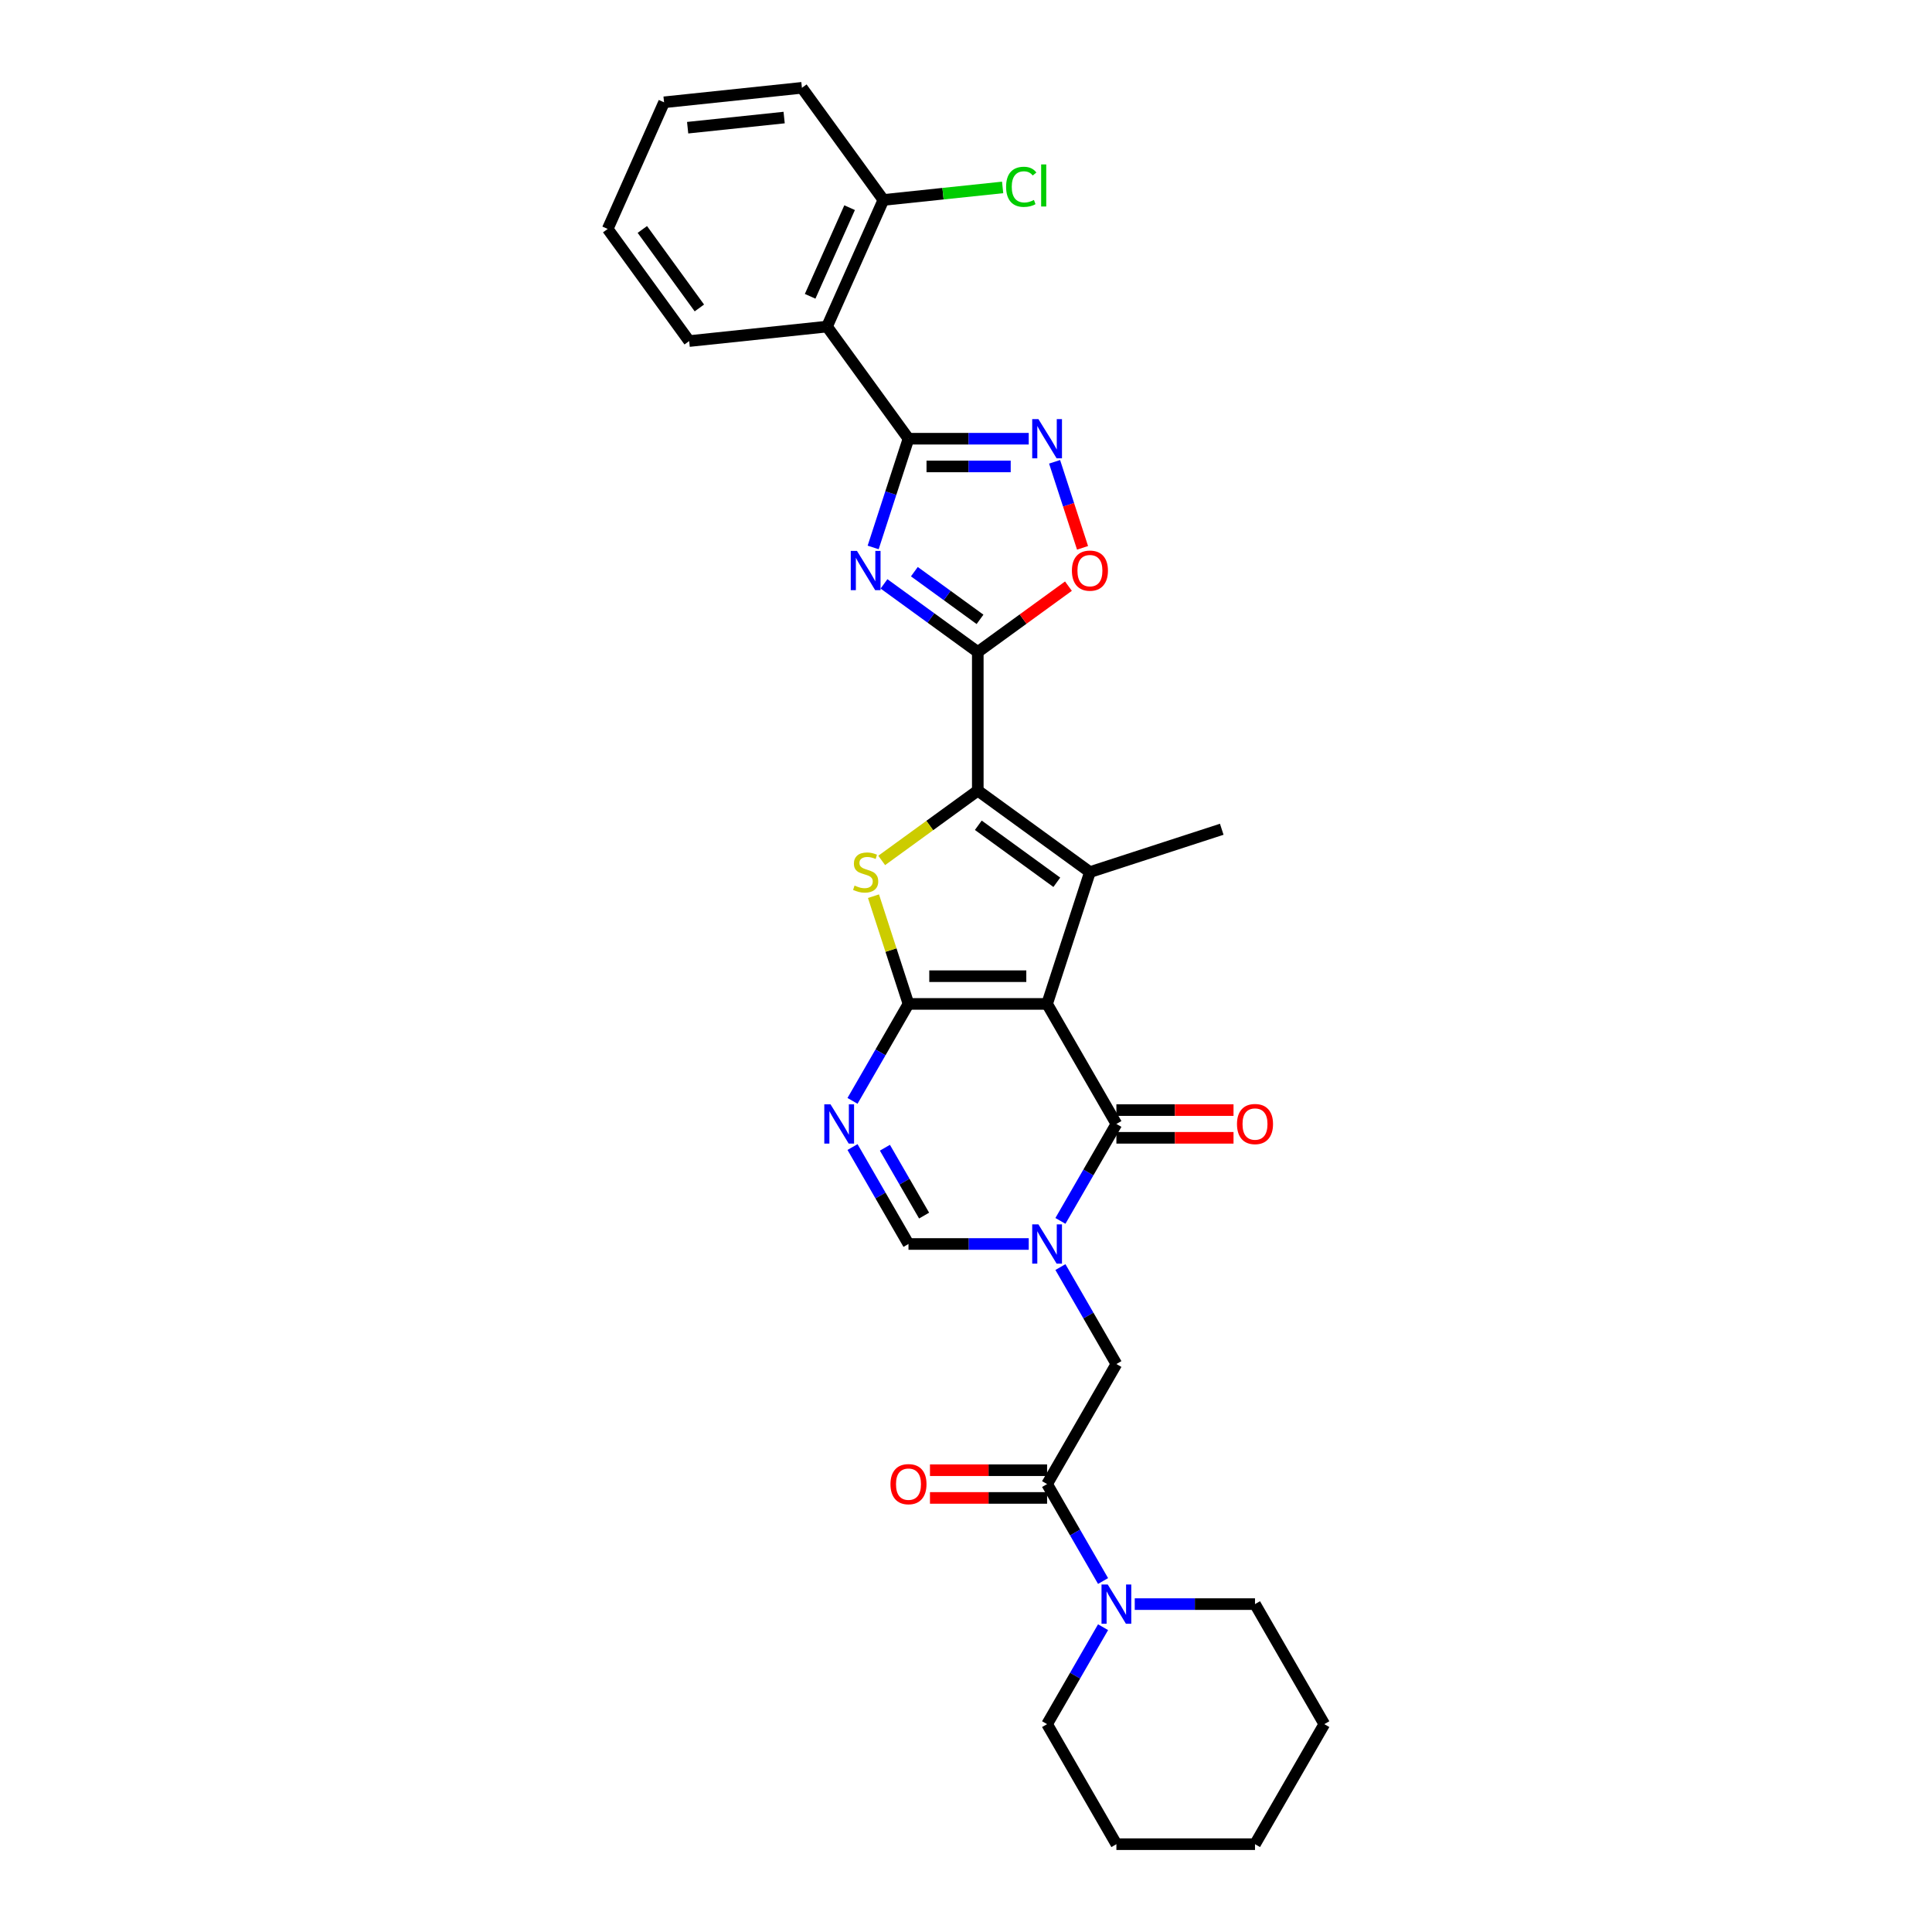 <?xml version='1.0' encoding='iso-8859-1'?>
<svg version='1.1' baseProfile='full'
              xmlns='http://www.w3.org/2000/svg'
                      xmlns:rdkit='http://www.rdkit.org/xml'
                      xmlns:xlink='http://www.w3.org/1999/xlink'
                  xml:space='preserve'
width='1000px' height='1000px' viewBox='0 0 1000 1000'>
<!-- END OF HEADER -->
<rect style='opacity:1.0;fill:#FFFFFF;stroke:none' width='1000' height='1000' x='0' y='0'> </rect>
<path class='bond-0' d='M 541.973,519.625 L 470.23,519.625' style='fill:none;fill-rule:evenodd;stroke:#000000;stroke-width:6px;stroke-linecap:butt;stroke-linejoin:miter;stroke-opacity:1' />
<path class='bond-0' d='M 531.212,505.276 L 480.991,505.276' style='fill:none;fill-rule:evenodd;stroke:#000000;stroke-width:6px;stroke-linecap:butt;stroke-linejoin:miter;stroke-opacity:1' />
<path class='bond-3' d='M 541.973,519.625 L 564.143,451.393' style='fill:none;fill-rule:evenodd;stroke:#000000;stroke-width:6px;stroke-linecap:butt;stroke-linejoin:miter;stroke-opacity:1' />
<path class='bond-7' d='M 541.973,519.625 L 577.845,581.756' style='fill:none;fill-rule:evenodd;stroke:#000000;stroke-width:6px;stroke-linecap:butt;stroke-linejoin:miter;stroke-opacity:1' />
<path class='bond-6' d='M 470.23,519.625 L 461.171,491.743' style='fill:none;fill-rule:evenodd;stroke:#000000;stroke-width:6px;stroke-linecap:butt;stroke-linejoin:miter;stroke-opacity:1' />
<path class='bond-6' d='M 461.171,491.743 L 452.111,463.862' style='fill:none;fill-rule:evenodd;stroke:#CCCC00;stroke-width:6px;stroke-linecap:butt;stroke-linejoin:miter;stroke-opacity:1' />
<path class='bond-9' d='M 470.23,519.625 L 455.744,544.714' style='fill:none;fill-rule:evenodd;stroke:#000000;stroke-width:6px;stroke-linecap:butt;stroke-linejoin:miter;stroke-opacity:1' />
<path class='bond-9' d='M 455.744,544.714 L 441.259,569.804' style='fill:none;fill-rule:evenodd;stroke:#0000FF;stroke-width:6px;stroke-linecap:butt;stroke-linejoin:miter;stroke-opacity:1' />
<path class='bond-1' d='M 506.101,409.223 L 564.143,451.393' style='fill:none;fill-rule:evenodd;stroke:#000000;stroke-width:6px;stroke-linecap:butt;stroke-linejoin:miter;stroke-opacity:1' />
<path class='bond-1' d='M 506.374,427.157 L 547.003,456.676' style='fill:none;fill-rule:evenodd;stroke:#000000;stroke-width:6px;stroke-linecap:butt;stroke-linejoin:miter;stroke-opacity:1' />
<path class='bond-2' d='M 506.101,409.223 L 506.101,337.48' style='fill:none;fill-rule:evenodd;stroke:#000000;stroke-width:6px;stroke-linecap:butt;stroke-linejoin:miter;stroke-opacity:1' />
<path class='bond-31' d='M 506.101,409.223 L 481.235,427.29' style='fill:none;fill-rule:evenodd;stroke:#000000;stroke-width:6px;stroke-linecap:butt;stroke-linejoin:miter;stroke-opacity:1' />
<path class='bond-31' d='M 481.235,427.29 L 456.368,445.357' style='fill:none;fill-rule:evenodd;stroke:#CCCC00;stroke-width:6px;stroke-linecap:butt;stroke-linejoin:miter;stroke-opacity:1' />
<path class='bond-4' d='M 506.101,337.48 L 481.83,319.846' style='fill:none;fill-rule:evenodd;stroke:#000000;stroke-width:6px;stroke-linecap:butt;stroke-linejoin:miter;stroke-opacity:1' />
<path class='bond-4' d='M 481.83,319.846 L 457.559,302.212' style='fill:none;fill-rule:evenodd;stroke:#0000FF;stroke-width:6px;stroke-linecap:butt;stroke-linejoin:miter;stroke-opacity:1' />
<path class='bond-4' d='M 507.254,320.581 L 490.264,308.237' style='fill:none;fill-rule:evenodd;stroke:#000000;stroke-width:6px;stroke-linecap:butt;stroke-linejoin:miter;stroke-opacity:1' />
<path class='bond-4' d='M 490.264,308.237 L 473.274,295.894' style='fill:none;fill-rule:evenodd;stroke:#0000FF;stroke-width:6px;stroke-linecap:butt;stroke-linejoin:miter;stroke-opacity:1' />
<path class='bond-12' d='M 506.101,337.48 L 529.562,320.435' style='fill:none;fill-rule:evenodd;stroke:#000000;stroke-width:6px;stroke-linecap:butt;stroke-linejoin:miter;stroke-opacity:1' />
<path class='bond-12' d='M 529.562,320.435 L 553.023,303.39' style='fill:none;fill-rule:evenodd;stroke:#FF0000;stroke-width:6px;stroke-linecap:butt;stroke-linejoin:miter;stroke-opacity:1' />
<path class='bond-20' d='M 564.143,451.393 L 632.375,429.223' style='fill:none;fill-rule:evenodd;stroke:#000000;stroke-width:6px;stroke-linecap:butt;stroke-linejoin:miter;stroke-opacity:1' />
<path class='bond-8' d='M 451.944,283.358 L 461.087,255.218' style='fill:none;fill-rule:evenodd;stroke:#0000FF;stroke-width:6px;stroke-linecap:butt;stroke-linejoin:miter;stroke-opacity:1' />
<path class='bond-8' d='M 461.087,255.218 L 470.23,227.078' style='fill:none;fill-rule:evenodd;stroke:#000000;stroke-width:6px;stroke-linecap:butt;stroke-linejoin:miter;stroke-opacity:1' />
<path class='bond-5' d='M 548.874,631.935 L 563.359,606.846' style='fill:none;fill-rule:evenodd;stroke:#0000FF;stroke-width:6px;stroke-linecap:butt;stroke-linejoin:miter;stroke-opacity:1' />
<path class='bond-5' d='M 563.359,606.846 L 577.845,581.756' style='fill:none;fill-rule:evenodd;stroke:#000000;stroke-width:6px;stroke-linecap:butt;stroke-linejoin:miter;stroke-opacity:1' />
<path class='bond-11' d='M 532.474,643.888 L 501.352,643.888' style='fill:none;fill-rule:evenodd;stroke:#0000FF;stroke-width:6px;stroke-linecap:butt;stroke-linejoin:miter;stroke-opacity:1' />
<path class='bond-11' d='M 501.352,643.888 L 470.23,643.888' style='fill:none;fill-rule:evenodd;stroke:#000000;stroke-width:6px;stroke-linecap:butt;stroke-linejoin:miter;stroke-opacity:1' />
<path class='bond-15' d='M 548.874,655.84 L 563.359,680.93' style='fill:none;fill-rule:evenodd;stroke:#0000FF;stroke-width:6px;stroke-linecap:butt;stroke-linejoin:miter;stroke-opacity:1' />
<path class='bond-15' d='M 563.359,680.93 L 577.845,706.019' style='fill:none;fill-rule:evenodd;stroke:#000000;stroke-width:6px;stroke-linecap:butt;stroke-linejoin:miter;stroke-opacity:1' />
<path class='bond-17' d='M 577.845,588.931 L 608.156,588.931' style='fill:none;fill-rule:evenodd;stroke:#000000;stroke-width:6px;stroke-linecap:butt;stroke-linejoin:miter;stroke-opacity:1' />
<path class='bond-17' d='M 608.156,588.931 L 638.468,588.931' style='fill:none;fill-rule:evenodd;stroke:#FF0000;stroke-width:6px;stroke-linecap:butt;stroke-linejoin:miter;stroke-opacity:1' />
<path class='bond-17' d='M 577.845,574.582 L 608.156,574.582' style='fill:none;fill-rule:evenodd;stroke:#000000;stroke-width:6px;stroke-linecap:butt;stroke-linejoin:miter;stroke-opacity:1' />
<path class='bond-17' d='M 608.156,574.582 L 638.468,574.582' style='fill:none;fill-rule:evenodd;stroke:#FF0000;stroke-width:6px;stroke-linecap:butt;stroke-linejoin:miter;stroke-opacity:1' />
<path class='bond-13' d='M 470.23,227.078 L 428.06,169.037' style='fill:none;fill-rule:evenodd;stroke:#000000;stroke-width:6px;stroke-linecap:butt;stroke-linejoin:miter;stroke-opacity:1' />
<path class='bond-33' d='M 470.23,227.078 L 501.352,227.078' style='fill:none;fill-rule:evenodd;stroke:#000000;stroke-width:6px;stroke-linecap:butt;stroke-linejoin:miter;stroke-opacity:1' />
<path class='bond-33' d='M 501.352,227.078 L 532.474,227.078' style='fill:none;fill-rule:evenodd;stroke:#0000FF;stroke-width:6px;stroke-linecap:butt;stroke-linejoin:miter;stroke-opacity:1' />
<path class='bond-33' d='M 479.567,241.427 L 501.352,241.427' style='fill:none;fill-rule:evenodd;stroke:#000000;stroke-width:6px;stroke-linecap:butt;stroke-linejoin:miter;stroke-opacity:1' />
<path class='bond-33' d='M 501.352,241.427 L 523.138,241.427' style='fill:none;fill-rule:evenodd;stroke:#0000FF;stroke-width:6px;stroke-linecap:butt;stroke-linejoin:miter;stroke-opacity:1' />
<path class='bond-32' d='M 441.259,593.709 L 455.744,618.798' style='fill:none;fill-rule:evenodd;stroke:#0000FF;stroke-width:6px;stroke-linecap:butt;stroke-linejoin:miter;stroke-opacity:1' />
<path class='bond-32' d='M 455.744,618.798 L 470.23,643.888' style='fill:none;fill-rule:evenodd;stroke:#000000;stroke-width:6px;stroke-linecap:butt;stroke-linejoin:miter;stroke-opacity:1' />
<path class='bond-32' d='M 458.031,594.061 L 468.171,611.624' style='fill:none;fill-rule:evenodd;stroke:#0000FF;stroke-width:6px;stroke-linecap:butt;stroke-linejoin:miter;stroke-opacity:1' />
<path class='bond-32' d='M 468.171,611.624 L 478.311,629.187' style='fill:none;fill-rule:evenodd;stroke:#000000;stroke-width:6px;stroke-linecap:butt;stroke-linejoin:miter;stroke-opacity:1' />
<path class='bond-10' d='M 545.857,239.031 L 553.09,261.294' style='fill:none;fill-rule:evenodd;stroke:#0000FF;stroke-width:6px;stroke-linecap:butt;stroke-linejoin:miter;stroke-opacity:1' />
<path class='bond-10' d='M 553.09,261.294 L 560.324,283.557' style='fill:none;fill-rule:evenodd;stroke:#FF0000;stroke-width:6px;stroke-linecap:butt;stroke-linejoin:miter;stroke-opacity:1' />
<path class='bond-18' d='M 428.06,169.037 L 457.241,103.496' style='fill:none;fill-rule:evenodd;stroke:#000000;stroke-width:6px;stroke-linecap:butt;stroke-linejoin:miter;stroke-opacity:1' />
<path class='bond-18' d='M 419.329,153.37 L 439.756,107.491' style='fill:none;fill-rule:evenodd;stroke:#000000;stroke-width:6px;stroke-linecap:butt;stroke-linejoin:miter;stroke-opacity:1' />
<path class='bond-22' d='M 428.06,169.037 L 356.71,176.536' style='fill:none;fill-rule:evenodd;stroke:#000000;stroke-width:6px;stroke-linecap:butt;stroke-linejoin:miter;stroke-opacity:1' />
<path class='bond-14' d='M 541.973,768.151 L 577.845,706.019' style='fill:none;fill-rule:evenodd;stroke:#000000;stroke-width:6px;stroke-linecap:butt;stroke-linejoin:miter;stroke-opacity:1' />
<path class='bond-16' d='M 541.973,768.151 L 556.459,793.24' style='fill:none;fill-rule:evenodd;stroke:#000000;stroke-width:6px;stroke-linecap:butt;stroke-linejoin:miter;stroke-opacity:1' />
<path class='bond-16' d='M 556.459,793.24 L 570.944,818.33' style='fill:none;fill-rule:evenodd;stroke:#0000FF;stroke-width:6px;stroke-linecap:butt;stroke-linejoin:miter;stroke-opacity:1' />
<path class='bond-19' d='M 541.973,760.977 L 511.662,760.977' style='fill:none;fill-rule:evenodd;stroke:#000000;stroke-width:6px;stroke-linecap:butt;stroke-linejoin:miter;stroke-opacity:1' />
<path class='bond-19' d='M 511.662,760.977 L 481.35,760.977' style='fill:none;fill-rule:evenodd;stroke:#FF0000;stroke-width:6px;stroke-linecap:butt;stroke-linejoin:miter;stroke-opacity:1' />
<path class='bond-19' d='M 541.973,775.325 L 511.662,775.325' style='fill:none;fill-rule:evenodd;stroke:#000000;stroke-width:6px;stroke-linecap:butt;stroke-linejoin:miter;stroke-opacity:1' />
<path class='bond-19' d='M 511.662,775.325 L 481.35,775.325' style='fill:none;fill-rule:evenodd;stroke:#FF0000;stroke-width:6px;stroke-linecap:butt;stroke-linejoin:miter;stroke-opacity:1' />
<path class='bond-23' d='M 570.944,842.235 L 556.459,867.324' style='fill:none;fill-rule:evenodd;stroke:#0000FF;stroke-width:6px;stroke-linecap:butt;stroke-linejoin:miter;stroke-opacity:1' />
<path class='bond-23' d='M 556.459,867.324 L 541.973,892.414' style='fill:none;fill-rule:evenodd;stroke:#000000;stroke-width:6px;stroke-linecap:butt;stroke-linejoin:miter;stroke-opacity:1' />
<path class='bond-24' d='M 587.344,830.282 L 618.466,830.282' style='fill:none;fill-rule:evenodd;stroke:#0000FF;stroke-width:6px;stroke-linecap:butt;stroke-linejoin:miter;stroke-opacity:1' />
<path class='bond-24' d='M 618.466,830.282 L 649.588,830.282' style='fill:none;fill-rule:evenodd;stroke:#000000;stroke-width:6px;stroke-linecap:butt;stroke-linejoin:miter;stroke-opacity:1' />
<path class='bond-21' d='M 457.241,103.496 L 488.102,100.252' style='fill:none;fill-rule:evenodd;stroke:#000000;stroke-width:6px;stroke-linecap:butt;stroke-linejoin:miter;stroke-opacity:1' />
<path class='bond-21' d='M 488.102,100.252 L 518.963,97.009' style='fill:none;fill-rule:evenodd;stroke:#00CC00;stroke-width:6px;stroke-linecap:butt;stroke-linejoin:miter;stroke-opacity:1' />
<path class='bond-25' d='M 457.241,103.496 L 415.071,45.455' style='fill:none;fill-rule:evenodd;stroke:#000000;stroke-width:6px;stroke-linecap:butt;stroke-linejoin:miter;stroke-opacity:1' />
<path class='bond-26' d='M 356.71,176.536 L 314.54,118.495' style='fill:none;fill-rule:evenodd;stroke:#000000;stroke-width:6px;stroke-linecap:butt;stroke-linejoin:miter;stroke-opacity:1' />
<path class='bond-26' d='M 361.993,159.396 L 332.474,118.767' style='fill:none;fill-rule:evenodd;stroke:#000000;stroke-width:6px;stroke-linecap:butt;stroke-linejoin:miter;stroke-opacity:1' />
<path class='bond-28' d='M 541.973,892.414 L 577.845,954.545' style='fill:none;fill-rule:evenodd;stroke:#000000;stroke-width:6px;stroke-linecap:butt;stroke-linejoin:miter;stroke-opacity:1' />
<path class='bond-27' d='M 649.588,830.282 L 685.46,892.414' style='fill:none;fill-rule:evenodd;stroke:#000000;stroke-width:6px;stroke-linecap:butt;stroke-linejoin:miter;stroke-opacity:1' />
<path class='bond-35' d='M 415.071,45.455 L 343.721,52.954' style='fill:none;fill-rule:evenodd;stroke:#000000;stroke-width:6px;stroke-linecap:butt;stroke-linejoin:miter;stroke-opacity:1' />
<path class='bond-35' d='M 405.868,60.849 L 355.923,66.099' style='fill:none;fill-rule:evenodd;stroke:#000000;stroke-width:6px;stroke-linecap:butt;stroke-linejoin:miter;stroke-opacity:1' />
<path class='bond-29' d='M 314.54,118.495 L 343.721,52.954' style='fill:none;fill-rule:evenodd;stroke:#000000;stroke-width:6px;stroke-linecap:butt;stroke-linejoin:miter;stroke-opacity:1' />
<path class='bond-30' d='M 685.46,892.414 L 649.588,954.545' style='fill:none;fill-rule:evenodd;stroke:#000000;stroke-width:6px;stroke-linecap:butt;stroke-linejoin:miter;stroke-opacity:1' />
<path class='bond-34' d='M 577.845,954.545 L 649.588,954.545' style='fill:none;fill-rule:evenodd;stroke:#000000;stroke-width:6px;stroke-linecap:butt;stroke-linejoin:miter;stroke-opacity:1' />
<path  class='atom-5' d='M 443.569 285.151
L 450.227 295.913
Q 450.887 296.975, 451.948 298.897
Q 453.01 300.82, 453.068 300.935
L 453.068 285.151
L 455.765 285.151
L 455.765 305.469
L 452.982 305.469
L 445.836 293.703
Q 445.004 292.326, 444.114 290.747
Q 443.253 289.169, 442.995 288.681
L 442.995 305.469
L 440.355 305.469
L 440.355 285.151
L 443.569 285.151
' fill='#0000FF'/>
<path  class='atom-6' d='M 537.482 633.729
L 544.14 644.491
Q 544.8 645.552, 545.862 647.475
Q 546.923 649.398, 546.981 649.513
L 546.981 633.729
L 549.678 633.729
L 549.678 654.047
L 546.895 654.047
L 539.749 642.281
Q 538.917 640.903, 538.027 639.325
Q 537.166 637.747, 536.908 637.259
L 536.908 654.047
L 534.268 654.047
L 534.268 633.729
L 537.482 633.729
' fill='#0000FF'/>
<path  class='atom-7' d='M 442.32 458.366
Q 442.55 458.452, 443.497 458.854
Q 444.444 459.256, 445.477 459.514
Q 446.539 459.744, 447.572 459.744
Q 449.495 459.744, 450.614 458.826
Q 451.733 457.879, 451.733 456.243
Q 451.733 455.124, 451.159 454.435
Q 450.614 453.746, 449.753 453.373
Q 448.892 453, 447.457 452.57
Q 445.649 452.024, 444.559 451.508
Q 443.497 450.991, 442.722 449.901
Q 441.976 448.81, 441.976 446.974
Q 441.976 444.419, 443.698 442.841
Q 445.448 441.263, 448.892 441.263
Q 451.245 441.263, 453.914 442.382
L 453.254 444.592
Q 450.815 443.587, 448.978 443.587
Q 446.998 443.587, 445.908 444.419
Q 444.817 445.223, 444.846 446.629
Q 444.846 447.72, 445.391 448.38
Q 445.965 449.04, 446.769 449.413
Q 447.601 449.786, 448.978 450.216
Q 450.815 450.79, 451.905 451.364
Q 452.996 451.938, 453.771 453.115
Q 454.574 454.263, 454.574 456.243
Q 454.574 459.055, 452.68 460.576
Q 450.815 462.068, 447.687 462.068
Q 445.879 462.068, 444.501 461.667
Q 443.153 461.293, 441.546 460.633
L 442.32 458.366
' fill='#CCCC00'/>
<path  class='atom-10' d='M 429.867 571.598
L 436.525 582.359
Q 437.185 583.421, 438.247 585.344
Q 439.308 587.266, 439.366 587.381
L 439.366 571.598
L 442.063 571.598
L 442.063 591.915
L 439.28 591.915
L 432.134 580.149
Q 431.302 578.772, 430.412 577.193
Q 429.551 575.615, 429.293 575.127
L 429.293 591.915
L 426.653 591.915
L 426.653 571.598
L 429.867 571.598
' fill='#0000FF'/>
<path  class='atom-11' d='M 537.482 216.92
L 544.14 227.681
Q 544.8 228.743, 545.862 230.666
Q 546.923 232.588, 546.981 232.703
L 546.981 216.92
L 549.678 216.92
L 549.678 237.237
L 546.895 237.237
L 539.749 225.471
Q 538.917 224.094, 538.027 222.516
Q 537.166 220.937, 536.908 220.449
L 536.908 237.237
L 534.268 237.237
L 534.268 216.92
L 537.482 216.92
' fill='#0000FF'/>
<path  class='atom-13' d='M 554.816 295.368
Q 554.816 290.489, 557.227 287.763
Q 559.638 285.037, 564.143 285.037
Q 568.649 285.037, 571.059 287.763
Q 573.47 290.489, 573.47 295.368
Q 573.47 300.304, 571.03 303.116
Q 568.591 305.9, 564.143 305.9
Q 559.666 305.9, 557.227 303.116
Q 554.816 300.332, 554.816 295.368
M 564.143 303.604
Q 567.242 303.604, 568.907 301.538
Q 570.6 299.443, 570.6 295.368
Q 570.6 291.379, 568.907 289.37
Q 567.242 287.332, 564.143 287.332
Q 561.044 287.332, 559.351 289.341
Q 557.686 291.35, 557.686 295.368
Q 557.686 299.471, 559.351 301.538
Q 561.044 303.604, 564.143 303.604
' fill='#FF0000'/>
<path  class='atom-17' d='M 573.354 820.124
L 580.011 830.885
Q 580.671 831.947, 581.733 833.87
Q 582.795 835.792, 582.852 835.907
L 582.852 820.124
L 585.55 820.124
L 585.55 840.441
L 582.766 840.441
L 575.621 828.675
Q 574.789 827.298, 573.899 825.72
Q 573.038 824.141, 572.78 823.653
L 572.78 840.441
L 570.14 840.441
L 570.14 820.124
L 573.354 820.124
' fill='#0000FF'/>
<path  class='atom-18' d='M 640.261 581.814
Q 640.261 576.935, 642.672 574.209
Q 645.083 571.483, 649.588 571.483
Q 654.094 571.483, 656.504 574.209
Q 658.915 576.935, 658.915 581.814
Q 658.915 586.75, 656.475 589.562
Q 654.036 592.346, 649.588 592.346
Q 645.111 592.346, 642.672 589.562
Q 640.261 586.778, 640.261 581.814
M 649.588 590.05
Q 652.687 590.05, 654.352 587.984
Q 656.045 585.889, 656.045 581.814
Q 656.045 577.825, 654.352 575.816
Q 652.687 573.779, 649.588 573.779
Q 646.489 573.779, 644.796 575.787
Q 643.131 577.796, 643.131 581.814
Q 643.131 585.917, 644.796 587.984
Q 646.489 590.05, 649.588 590.05
' fill='#FF0000'/>
<path  class='atom-20' d='M 460.903 768.208
Q 460.903 763.33, 463.314 760.604
Q 465.724 757.877, 470.23 757.877
Q 474.735 757.877, 477.146 760.604
Q 479.556 763.33, 479.556 768.208
Q 479.556 773.144, 477.117 775.957
Q 474.678 778.74, 470.23 778.74
Q 465.753 778.74, 463.314 775.957
Q 460.903 773.173, 460.903 768.208
M 470.23 776.444
Q 473.329 776.444, 474.994 774.378
Q 476.687 772.283, 476.687 768.208
Q 476.687 764.219, 474.994 762.211
Q 473.329 760.173, 470.23 760.173
Q 467.131 760.173, 465.437 762.182
Q 463.773 764.191, 463.773 768.208
Q 463.773 772.312, 465.437 774.378
Q 467.131 776.444, 470.23 776.444
' fill='#FF0000'/>
<path  class='atom-22' d='M 520.757 96.7
Q 520.757 91.649, 523.11 89.009
Q 525.492 86.34, 529.997 86.34
Q 534.187 86.34, 536.425 89.296
L 534.531 90.846
Q 532.896 88.693, 529.997 88.693
Q 526.927 88.693, 525.291 90.76
Q 523.684 92.797, 523.684 96.7
Q 523.684 100.718, 525.348 102.784
Q 527.041 104.85, 530.313 104.85
Q 532.551 104.85, 535.163 103.501
L 535.966 105.654
Q 534.905 106.342, 533.297 106.744
Q 531.69 107.146, 529.911 107.146
Q 525.492 107.146, 523.11 104.448
Q 520.757 101.751, 520.757 96.7
' fill='#00CC00'/>
<path  class='atom-22' d='M 538.893 85.106
L 541.534 85.106
L 541.534 106.888
L 538.893 106.888
L 538.893 85.106
' fill='#00CC00'/>
</svg>
